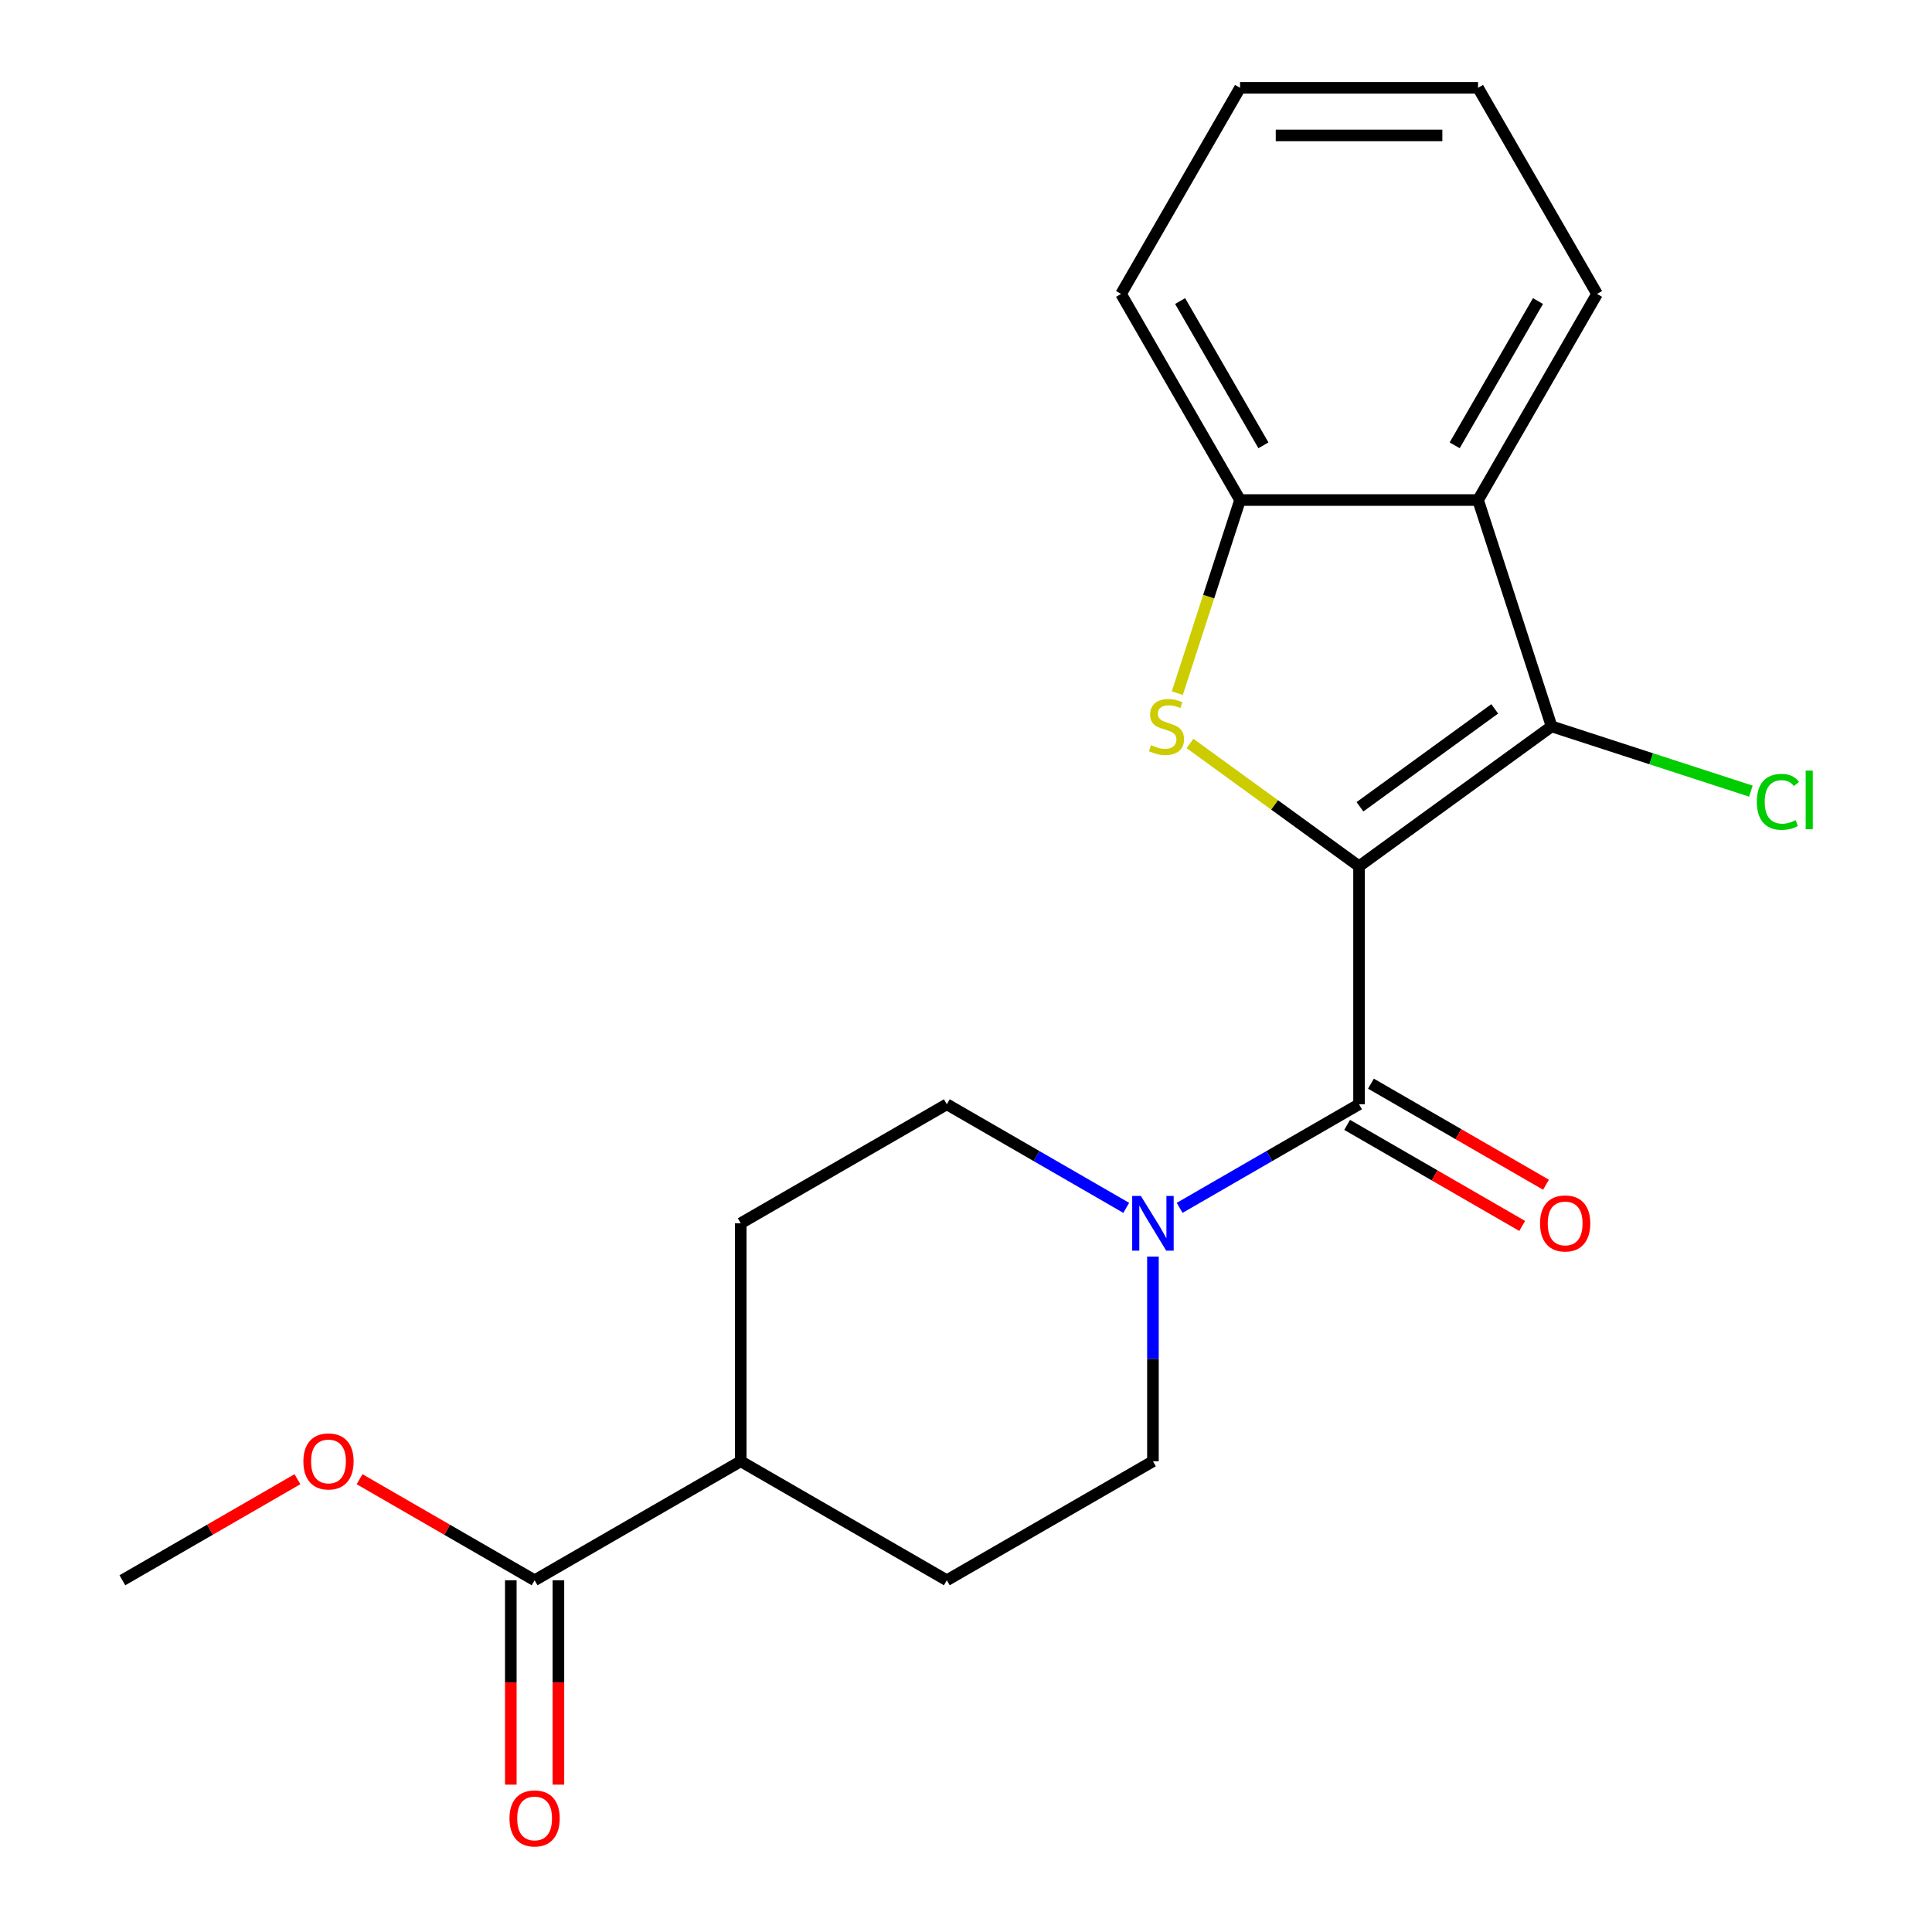 <?xml version='1.0' encoding='iso-8859-1'?>
<svg version='1.1' baseProfile='full'
              xmlns='http://www.w3.org/2000/svg'
                      xmlns:rdkit='http://www.rdkit.org/xml'
                      xmlns:xlink='http://www.w3.org/1999/xlink'
                  xml:space='preserve'
width='1000px' height='1000px' viewBox='0 0 1000 1000'>
<!-- END OF HEADER -->
<rect style='opacity:1.0;fill:#FFFFFF;stroke:none' width='1000' height='1000' x='0' y='0'> </rect>
<path class='bond-0' d='M 703.441,448.384 L 659.691,416.598' style='fill:none;fill-rule:evenodd;stroke:#000000;stroke-width:6px;stroke-linecap:butt;stroke-linejoin:miter;stroke-opacity:1' />
<path class='bond-0' d='M 659.691,416.598 L 615.941,384.812' style='fill:none;fill-rule:evenodd;stroke:#CCCC00;stroke-width:6px;stroke-linecap:butt;stroke-linejoin:miter;stroke-opacity:1' />
<path class='bond-1' d='M 703.441,448.384 L 803.101,375.977' style='fill:none;fill-rule:evenodd;stroke:#000000;stroke-width:6px;stroke-linecap:butt;stroke-linejoin:miter;stroke-opacity:1' />
<path class='bond-1' d='M 703.909,417.591 L 773.67,366.906' style='fill:none;fill-rule:evenodd;stroke:#000000;stroke-width:6px;stroke-linecap:butt;stroke-linejoin:miter;stroke-opacity:1' />
<path class='bond-2' d='M 703.441,448.384 L 703.441,571.571' style='fill:none;fill-rule:evenodd;stroke:#000000;stroke-width:6px;stroke-linecap:butt;stroke-linejoin:miter;stroke-opacity:1' />
<path class='bond-5' d='M 609.37,358.777 L 625.609,308.799' style='fill:none;fill-rule:evenodd;stroke:#CCCC00;stroke-width:6px;stroke-linecap:butt;stroke-linejoin:miter;stroke-opacity:1' />
<path class='bond-5' d='M 625.609,308.799 L 641.848,258.82' style='fill:none;fill-rule:evenodd;stroke:#000000;stroke-width:6px;stroke-linecap:butt;stroke-linejoin:miter;stroke-opacity:1' />
<path class='bond-3' d='M 803.101,375.977 L 765.034,258.82' style='fill:none;fill-rule:evenodd;stroke:#000000;stroke-width:6px;stroke-linecap:butt;stroke-linejoin:miter;stroke-opacity:1' />
<path class='bond-11' d='M 803.101,375.977 L 854.68,392.736' style='fill:none;fill-rule:evenodd;stroke:#000000;stroke-width:6px;stroke-linecap:butt;stroke-linejoin:miter;stroke-opacity:1' />
<path class='bond-11' d='M 854.68,392.736 L 906.259,409.495' style='fill:none;fill-rule:evenodd;stroke:#00CC00;stroke-width:6px;stroke-linecap:butt;stroke-linejoin:miter;stroke-opacity:1' />
<path class='bond-4' d='M 703.441,571.571 L 657.01,598.378' style='fill:none;fill-rule:evenodd;stroke:#000000;stroke-width:6px;stroke-linecap:butt;stroke-linejoin:miter;stroke-opacity:1' />
<path class='bond-4' d='M 657.01,598.378 L 610.578,625.185' style='fill:none;fill-rule:evenodd;stroke:#0000FF;stroke-width:6px;stroke-linecap:butt;stroke-linejoin:miter;stroke-opacity:1' />
<path class='bond-7' d='M 697.282,582.239 L 742.583,608.394' style='fill:none;fill-rule:evenodd;stroke:#000000;stroke-width:6px;stroke-linecap:butt;stroke-linejoin:miter;stroke-opacity:1' />
<path class='bond-7' d='M 742.583,608.394 L 787.885,634.549' style='fill:none;fill-rule:evenodd;stroke:#FF0000;stroke-width:6px;stroke-linecap:butt;stroke-linejoin:miter;stroke-opacity:1' />
<path class='bond-7' d='M 709.6,560.902 L 754.902,587.057' style='fill:none;fill-rule:evenodd;stroke:#000000;stroke-width:6px;stroke-linecap:butt;stroke-linejoin:miter;stroke-opacity:1' />
<path class='bond-7' d='M 754.902,587.057 L 800.203,613.212' style='fill:none;fill-rule:evenodd;stroke:#FF0000;stroke-width:6px;stroke-linecap:butt;stroke-linejoin:miter;stroke-opacity:1' />
<path class='bond-16' d='M 765.034,258.82 L 826.627,152.137' style='fill:none;fill-rule:evenodd;stroke:#000000;stroke-width:6px;stroke-linecap:butt;stroke-linejoin:miter;stroke-opacity:1' />
<path class='bond-16' d='M 752.937,230.499 L 796.052,155.821' style='fill:none;fill-rule:evenodd;stroke:#000000;stroke-width:6px;stroke-linecap:butt;stroke-linejoin:miter;stroke-opacity:1' />
<path class='bond-21' d='M 765.034,258.82 L 641.848,258.82' style='fill:none;fill-rule:evenodd;stroke:#000000;stroke-width:6px;stroke-linecap:butt;stroke-linejoin:miter;stroke-opacity:1' />
<path class='bond-8' d='M 582.939,625.185 L 536.507,598.378' style='fill:none;fill-rule:evenodd;stroke:#0000FF;stroke-width:6px;stroke-linecap:butt;stroke-linejoin:miter;stroke-opacity:1' />
<path class='bond-8' d='M 536.507,598.378 L 490.076,571.571' style='fill:none;fill-rule:evenodd;stroke:#000000;stroke-width:6px;stroke-linecap:butt;stroke-linejoin:miter;stroke-opacity:1' />
<path class='bond-9' d='M 596.758,650.404 L 596.758,703.377' style='fill:none;fill-rule:evenodd;stroke:#0000FF;stroke-width:6px;stroke-linecap:butt;stroke-linejoin:miter;stroke-opacity:1' />
<path class='bond-9' d='M 596.758,703.377 L 596.758,756.35' style='fill:none;fill-rule:evenodd;stroke:#000000;stroke-width:6px;stroke-linecap:butt;stroke-linejoin:miter;stroke-opacity:1' />
<path class='bond-17' d='M 641.848,258.82 L 580.255,152.137' style='fill:none;fill-rule:evenodd;stroke:#000000;stroke-width:6px;stroke-linecap:butt;stroke-linejoin:miter;stroke-opacity:1' />
<path class='bond-17' d='M 653.945,230.499 L 610.83,155.821' style='fill:none;fill-rule:evenodd;stroke:#000000;stroke-width:6px;stroke-linecap:butt;stroke-linejoin:miter;stroke-opacity:1' />
<path class='bond-6' d='M 276.711,817.944 L 383.393,756.35' style='fill:none;fill-rule:evenodd;stroke:#000000;stroke-width:6px;stroke-linecap:butt;stroke-linejoin:miter;stroke-opacity:1' />
<path class='bond-12' d='M 264.392,817.944 L 264.392,870.837' style='fill:none;fill-rule:evenodd;stroke:#000000;stroke-width:6px;stroke-linecap:butt;stroke-linejoin:miter;stroke-opacity:1' />
<path class='bond-12' d='M 264.392,870.837 L 264.392,923.73' style='fill:none;fill-rule:evenodd;stroke:#FF0000;stroke-width:6px;stroke-linecap:butt;stroke-linejoin:miter;stroke-opacity:1' />
<path class='bond-12' d='M 289.029,817.944 L 289.029,870.837' style='fill:none;fill-rule:evenodd;stroke:#000000;stroke-width:6px;stroke-linecap:butt;stroke-linejoin:miter;stroke-opacity:1' />
<path class='bond-12' d='M 289.029,870.837 L 289.029,923.73' style='fill:none;fill-rule:evenodd;stroke:#FF0000;stroke-width:6px;stroke-linecap:butt;stroke-linejoin:miter;stroke-opacity:1' />
<path class='bond-15' d='M 276.711,817.944 L 231.409,791.789' style='fill:none;fill-rule:evenodd;stroke:#000000;stroke-width:6px;stroke-linecap:butt;stroke-linejoin:miter;stroke-opacity:1' />
<path class='bond-15' d='M 231.409,791.789 L 186.108,765.634' style='fill:none;fill-rule:evenodd;stroke:#FF0000;stroke-width:6px;stroke-linecap:butt;stroke-linejoin:miter;stroke-opacity:1' />
<path class='bond-14' d='M 490.076,571.571 L 383.393,633.164' style='fill:none;fill-rule:evenodd;stroke:#000000;stroke-width:6px;stroke-linecap:butt;stroke-linejoin:miter;stroke-opacity:1' />
<path class='bond-13' d='M 596.758,756.35 L 490.076,817.944' style='fill:none;fill-rule:evenodd;stroke:#000000;stroke-width:6px;stroke-linecap:butt;stroke-linejoin:miter;stroke-opacity:1' />
<path class='bond-10' d='M 383.393,756.35 L 490.076,817.944' style='fill:none;fill-rule:evenodd;stroke:#000000;stroke-width:6px;stroke-linecap:butt;stroke-linejoin:miter;stroke-opacity:1' />
<path class='bond-22' d='M 383.393,756.35 L 383.393,633.164' style='fill:none;fill-rule:evenodd;stroke:#000000;stroke-width:6px;stroke-linecap:butt;stroke-linejoin:miter;stroke-opacity:1' />
<path class='bond-18' d='M 153.948,765.634 L 108.647,791.789' style='fill:none;fill-rule:evenodd;stroke:#FF0000;stroke-width:6px;stroke-linecap:butt;stroke-linejoin:miter;stroke-opacity:1' />
<path class='bond-18' d='M 108.647,791.789 L 63.345,817.944' style='fill:none;fill-rule:evenodd;stroke:#000000;stroke-width:6px;stroke-linecap:butt;stroke-linejoin:miter;stroke-opacity:1' />
<path class='bond-19' d='M 826.627,152.137 L 765.034,45.455' style='fill:none;fill-rule:evenodd;stroke:#000000;stroke-width:6px;stroke-linecap:butt;stroke-linejoin:miter;stroke-opacity:1' />
<path class='bond-20' d='M 580.255,152.137 L 641.848,45.455' style='fill:none;fill-rule:evenodd;stroke:#000000;stroke-width:6px;stroke-linecap:butt;stroke-linejoin:miter;stroke-opacity:1' />
<path class='bond-23' d='M 765.034,45.455 L 641.848,45.455' style='fill:none;fill-rule:evenodd;stroke:#000000;stroke-width:6px;stroke-linecap:butt;stroke-linejoin:miter;stroke-opacity:1' />
<path class='bond-23' d='M 746.556,70.092 L 660.326,70.092' style='fill:none;fill-rule:evenodd;stroke:#000000;stroke-width:6px;stroke-linecap:butt;stroke-linejoin:miter;stroke-opacity:1' />
<path  class='atom-1' d='M 595.781 385.697
Q 596.101 385.817, 597.421 386.377
Q 598.741 386.937, 600.181 387.297
Q 601.661 387.617, 603.101 387.617
Q 605.781 387.617, 607.341 386.337
Q 608.901 385.017, 608.901 382.737
Q 608.901 381.177, 608.101 380.217
Q 607.341 379.257, 606.141 378.737
Q 604.941 378.217, 602.941 377.617
Q 600.421 376.857, 598.901 376.137
Q 597.421 375.417, 596.341 373.897
Q 595.301 372.377, 595.301 369.817
Q 595.301 366.257, 597.701 364.057
Q 600.141 361.857, 604.941 361.857
Q 608.221 361.857, 611.941 363.417
L 611.021 366.497
Q 607.621 365.097, 605.061 365.097
Q 602.301 365.097, 600.781 366.257
Q 599.261 367.377, 599.301 369.337
Q 599.301 370.857, 600.061 371.777
Q 600.861 372.697, 601.981 373.217
Q 603.141 373.737, 605.061 374.337
Q 607.621 375.137, 609.141 375.937
Q 610.661 376.737, 611.741 378.377
Q 612.861 379.977, 612.861 382.737
Q 612.861 386.657, 610.221 388.777
Q 607.621 390.857, 603.261 390.857
Q 600.741 390.857, 598.821 390.297
Q 596.941 389.777, 594.701 388.857
L 595.781 385.697
' fill='#CCCC00'/>
<path  class='atom-5' d='M 590.498 619.004
L 599.778 634.004
Q 600.698 635.484, 602.178 638.164
Q 603.658 640.844, 603.738 641.004
L 603.738 619.004
L 607.498 619.004
L 607.498 647.324
L 603.618 647.324
L 593.658 630.924
Q 592.498 629.004, 591.258 626.804
Q 590.058 624.604, 589.698 623.924
L 589.698 647.324
L 586.018 647.324
L 586.018 619.004
L 590.498 619.004
' fill='#0000FF'/>
<path  class='atom-8' d='M 797.124 633.244
Q 797.124 626.444, 800.484 622.644
Q 803.844 618.844, 810.124 618.844
Q 816.404 618.844, 819.764 622.644
Q 823.124 626.444, 823.124 633.244
Q 823.124 640.124, 819.724 644.044
Q 816.324 647.924, 810.124 647.924
Q 803.884 647.924, 800.484 644.044
Q 797.124 640.164, 797.124 633.244
M 810.124 644.724
Q 814.444 644.724, 816.764 641.844
Q 819.124 638.924, 819.124 633.244
Q 819.124 627.684, 816.764 624.884
Q 814.444 622.044, 810.124 622.044
Q 805.804 622.044, 803.444 624.844
Q 801.124 627.644, 801.124 633.244
Q 801.124 638.964, 803.444 641.844
Q 805.804 644.724, 810.124 644.724
' fill='#FF0000'/>
<path  class='atom-12' d='M 909.338 415.024
Q 909.338 407.984, 912.618 404.304
Q 915.938 400.584, 922.218 400.584
Q 928.058 400.584, 931.178 404.704
L 928.538 406.864
Q 926.258 403.864, 922.218 403.864
Q 917.938 403.864, 915.658 406.744
Q 913.418 409.584, 913.418 415.024
Q 913.418 420.624, 915.738 423.504
Q 918.098 426.384, 922.658 426.384
Q 925.778 426.384, 929.418 424.504
L 930.538 427.504
Q 929.058 428.464, 926.818 429.024
Q 924.578 429.584, 922.098 429.584
Q 915.938 429.584, 912.618 425.824
Q 909.338 422.064, 909.338 415.024
' fill='#00CC00'/>
<path  class='atom-12' d='M 934.618 398.864
L 938.298 398.864
L 938.298 429.224
L 934.618 429.224
L 934.618 398.864
' fill='#00CC00'/>
<path  class='atom-13' d='M 263.711 941.21
Q 263.711 934.41, 267.071 930.61
Q 270.431 926.81, 276.711 926.81
Q 282.991 926.81, 286.351 930.61
Q 289.711 934.41, 289.711 941.21
Q 289.711 948.09, 286.311 952.01
Q 282.911 955.89, 276.711 955.89
Q 270.471 955.89, 267.071 952.01
Q 263.711 948.13, 263.711 941.21
M 276.711 952.69
Q 281.031 952.69, 283.351 949.81
Q 285.711 946.89, 285.711 941.21
Q 285.711 935.65, 283.351 932.85
Q 281.031 930.01, 276.711 930.01
Q 272.391 930.01, 270.031 932.81
Q 267.711 935.61, 267.711 941.21
Q 267.711 946.93, 270.031 949.81
Q 272.391 952.69, 276.711 952.69
' fill='#FF0000'/>
<path  class='atom-16' d='M 157.028 756.43
Q 157.028 749.63, 160.388 745.83
Q 163.748 742.03, 170.028 742.03
Q 176.308 742.03, 179.668 745.83
Q 183.028 749.63, 183.028 756.43
Q 183.028 763.31, 179.628 767.23
Q 176.228 771.11, 170.028 771.11
Q 163.788 771.11, 160.388 767.23
Q 157.028 763.35, 157.028 756.43
M 170.028 767.91
Q 174.348 767.91, 176.668 765.03
Q 179.028 762.11, 179.028 756.43
Q 179.028 750.87, 176.668 748.07
Q 174.348 745.23, 170.028 745.23
Q 165.708 745.23, 163.348 748.03
Q 161.028 750.83, 161.028 756.43
Q 161.028 762.15, 163.348 765.03
Q 165.708 767.91, 170.028 767.91
' fill='#FF0000'/>
</svg>
